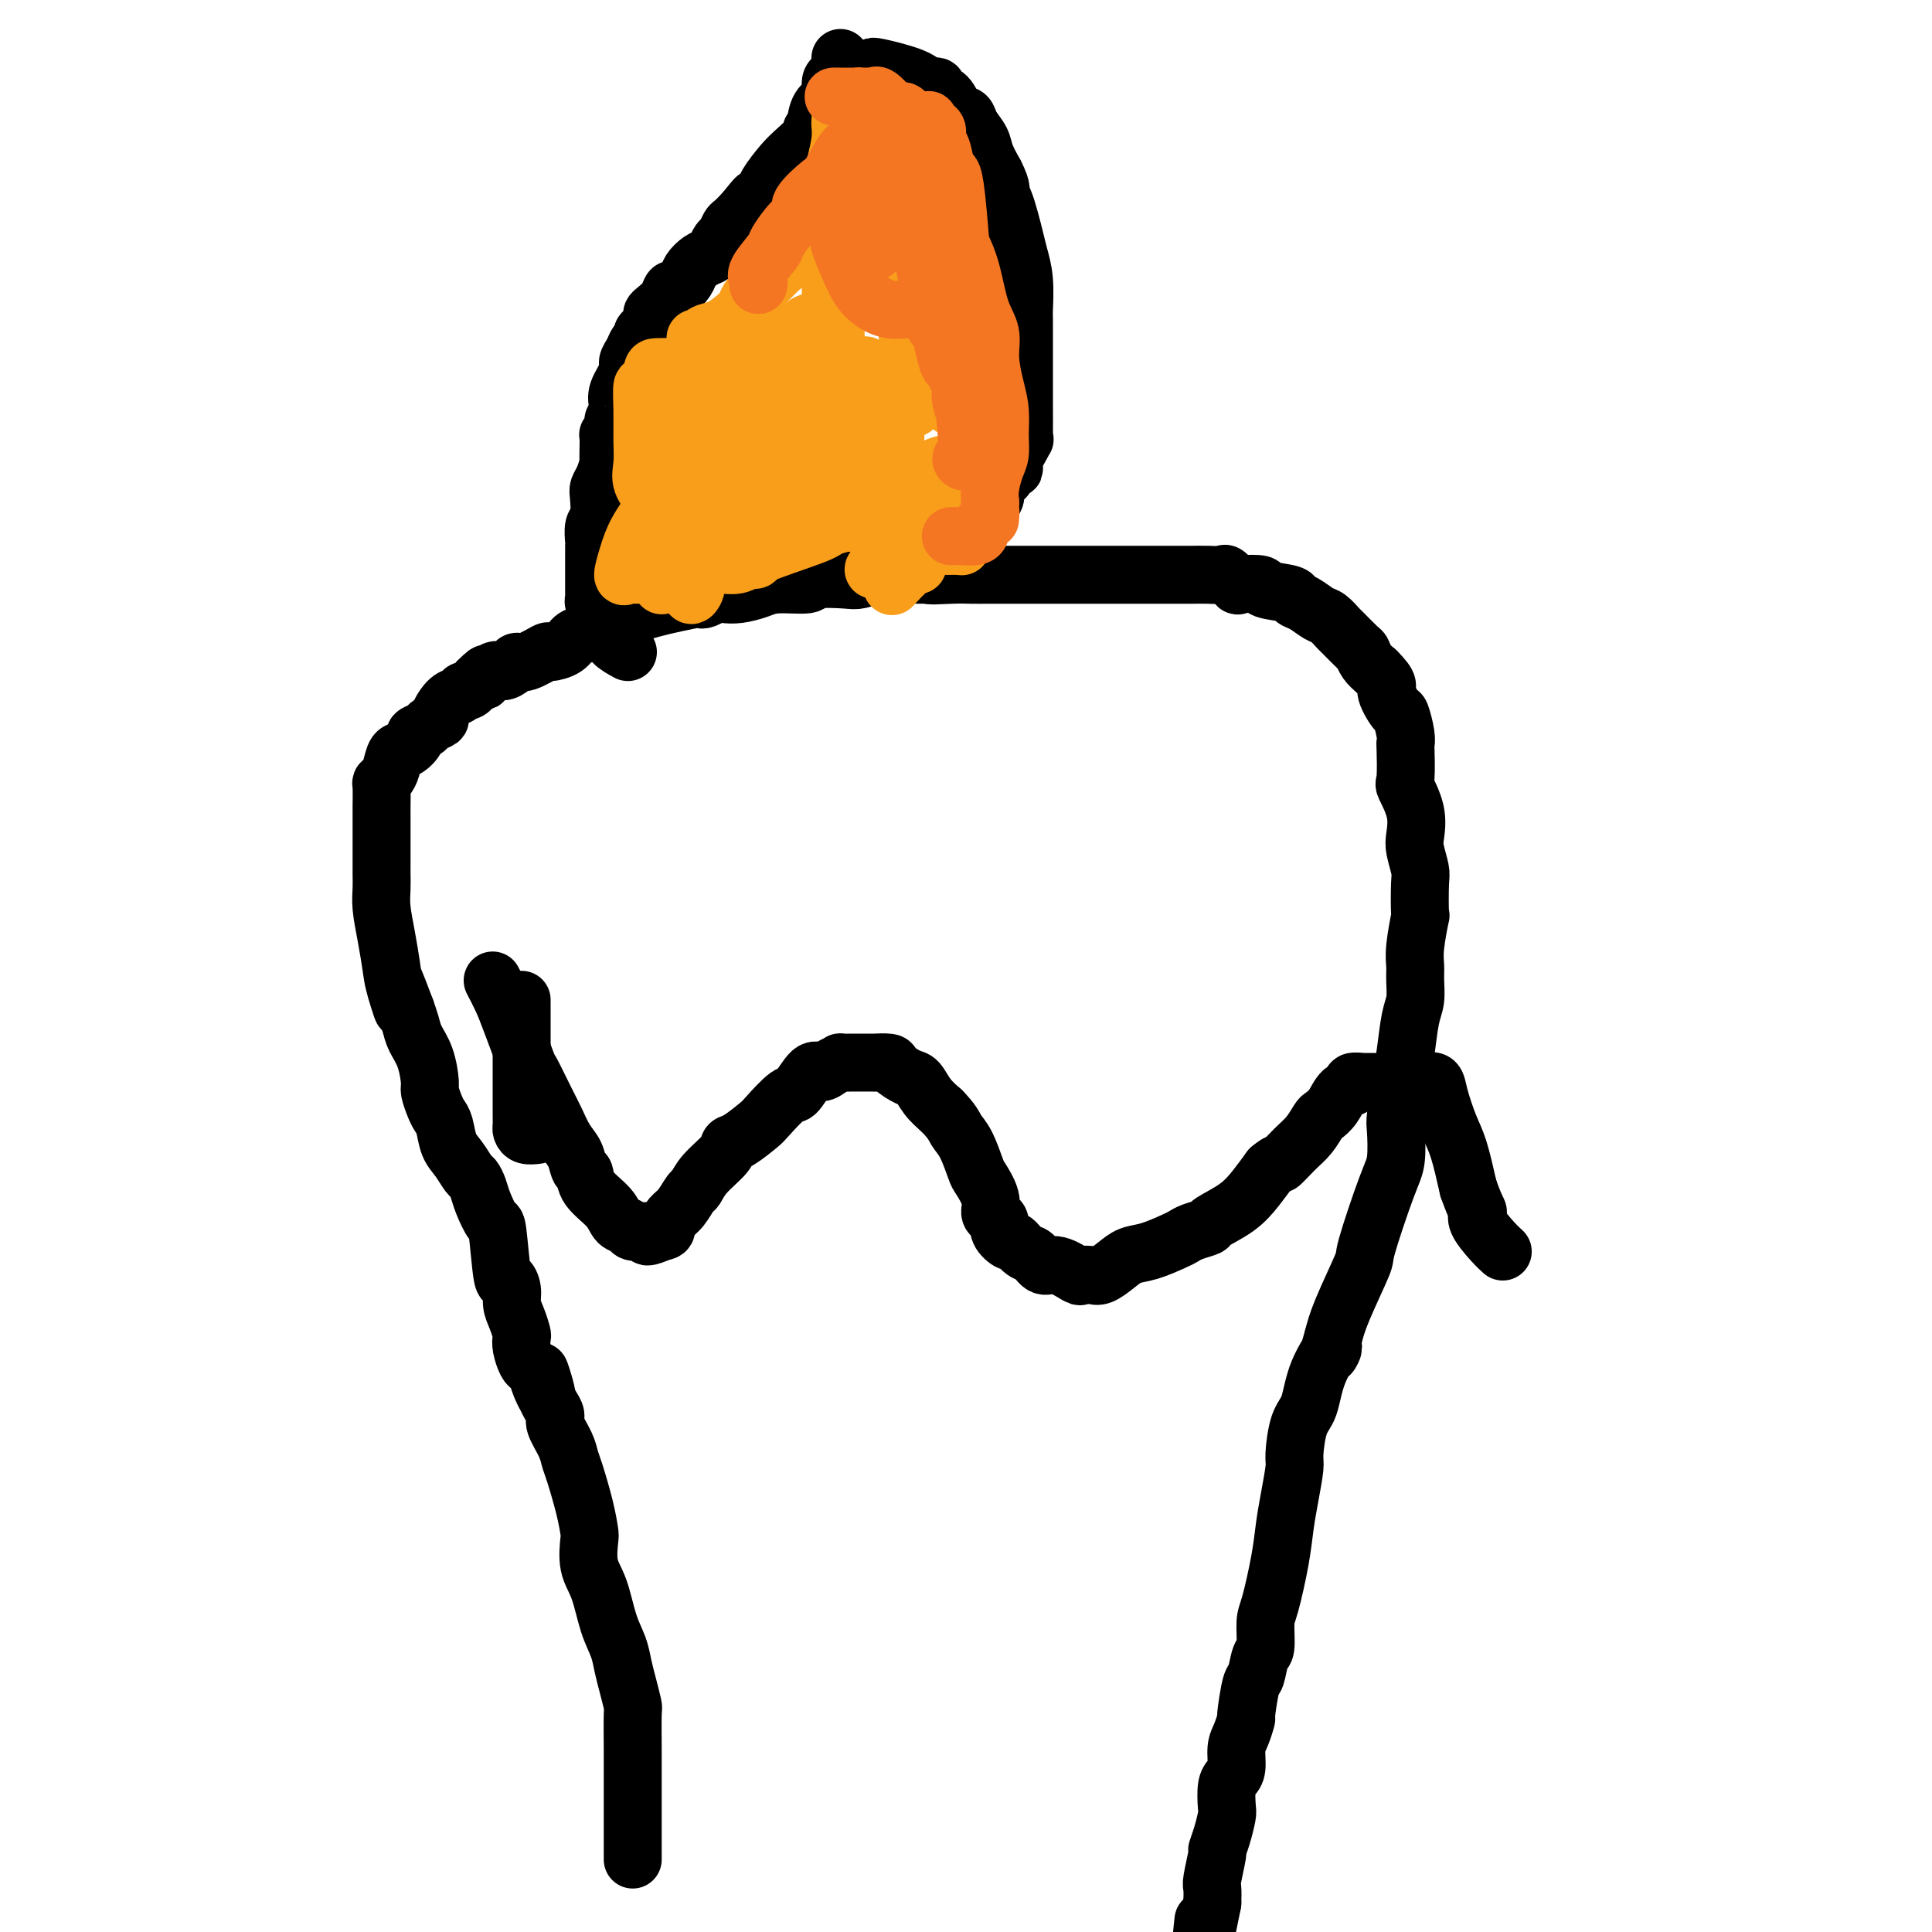 <svg viewBox='0 0 400 400' version='1.1' xmlns='http://www.w3.org/2000/svg' xmlns:xlink='http://www.w3.org/1999/xlink'><g fill='none' stroke='#000000' stroke-width='12' stroke-linecap='round' stroke-linejoin='round'><path d='M131,385c0.000,-0.485 0.000,-0.970 0,-1c-0.000,-0.030 -0.000,0.396 0,0c0.000,-0.396 0.000,-1.615 0,-3c-0.000,-1.385 -0.000,-2.936 0,-4c0.000,-1.064 0.000,-1.641 0,-2c-0.000,-0.359 -0.000,-0.500 0,-1c0.000,-0.500 0.000,-1.358 0,-2c-0.000,-0.642 -0.000,-1.069 0,-2c0.000,-0.931 0.001,-2.365 0,-3c-0.001,-0.635 -0.003,-0.469 0,-1c0.003,-0.531 0.012,-1.758 0,-4c-0.012,-2.242 -0.044,-5.498 0,-7c0.044,-1.502 0.163,-1.249 0,-2c-0.163,-0.751 -0.610,-2.507 -1,-4c-0.390,-1.493 -0.725,-2.722 -1,-4c-0.275,-1.278 -0.491,-2.605 -1,-4c-0.509,-1.395 -1.313,-2.858 -2,-5c-0.687,-2.142 -1.258,-4.965 -2,-7c-0.742,-2.035 -1.656,-3.283 -2,-5c-0.344,-1.717 -0.120,-3.901 0,-5c0.120,-1.099 0.136,-1.111 0,-2c-0.136,-0.889 -0.422,-2.654 -1,-5c-0.578,-2.346 -1.446,-5.272 -2,-7c-0.554,-1.728 -0.792,-2.259 -1,-3c-0.208,-0.741 -0.384,-1.693 -1,-3c-0.616,-1.307 -1.670,-2.969 -2,-4c-0.330,-1.031 0.065,-1.431 0,-2c-0.065,-0.569 -0.590,-1.305 -1,-2c-0.410,-0.695 -0.705,-1.347 -1,-2'/><path d='M113,289c-2.582,-9.493 -0.537,-3.224 0,-1c0.537,2.224 -0.434,0.405 -1,-1c-0.566,-1.405 -0.726,-2.394 -1,-3c-0.274,-0.606 -0.661,-0.829 -1,-1c-0.339,-0.171 -0.629,-0.289 -1,-1c-0.371,-0.711 -0.821,-2.014 -1,-3c-0.179,-0.986 -0.086,-1.657 0,-2c0.086,-0.343 0.164,-0.360 0,-1c-0.164,-0.640 -0.569,-1.904 -1,-3c-0.431,-1.096 -0.889,-2.025 -1,-3c-0.111,-0.975 0.126,-1.995 0,-3c-0.126,-1.005 -0.615,-1.995 -1,-2c-0.385,-0.005 -0.666,0.974 -1,-1c-0.334,-1.974 -0.719,-6.900 -1,-9c-0.281,-2.100 -0.456,-1.373 -1,-2c-0.544,-0.627 -1.458,-2.608 -2,-4c-0.542,-1.392 -0.712,-2.195 -1,-3c-0.288,-0.805 -0.693,-1.613 -1,-2c-0.307,-0.387 -0.516,-0.355 -1,-1c-0.484,-0.645 -1.243,-1.967 -2,-3c-0.757,-1.033 -1.513,-1.776 -2,-3c-0.487,-1.224 -0.704,-2.930 -1,-4c-0.296,-1.070 -0.670,-1.503 -1,-2c-0.330,-0.497 -0.617,-1.056 -1,-2c-0.383,-0.944 -0.862,-2.272 -1,-3c-0.138,-0.728 0.065,-0.855 0,-2c-0.065,-1.145 -0.399,-3.307 -1,-5c-0.601,-1.693 -1.470,-2.917 -2,-4c-0.530,-1.083 -0.723,-2.024 -1,-3c-0.277,-0.976 -0.639,-1.988 -1,-3'/><path d='M84,209c-4.665,-12.482 -1.828,-3.686 -1,-1c0.828,2.686 -0.352,-0.739 -1,-3c-0.648,-2.261 -0.762,-3.358 -1,-5c-0.238,-1.642 -0.600,-3.830 -1,-6c-0.400,-2.170 -0.839,-4.321 -1,-6c-0.161,-1.679 -0.043,-2.886 0,-4c0.043,-1.114 0.012,-2.134 0,-3c-0.012,-0.866 -0.003,-1.577 0,-2c0.003,-0.423 0.001,-0.558 0,-1c-0.001,-0.442 0.000,-1.190 0,-2c-0.000,-0.810 -0.001,-1.680 0,-3c0.001,-1.320 0.003,-3.088 0,-4c-0.003,-0.912 -0.012,-0.967 0,-2c0.012,-1.033 0.044,-3.044 0,-4c-0.044,-0.956 -0.164,-0.857 0,-1c0.164,-0.143 0.612,-0.528 1,-1c0.388,-0.472 0.715,-1.029 1,-2c0.285,-0.971 0.528,-2.354 1,-3c0.472,-0.646 1.172,-0.554 2,-1c0.828,-0.446 1.785,-1.429 2,-2c0.215,-0.571 -0.312,-0.728 0,-1c0.312,-0.272 1.462,-0.658 2,-1c0.538,-0.342 0.462,-0.641 1,-1c0.538,-0.359 1.688,-0.780 2,-1c0.312,-0.220 -0.216,-0.240 0,-1c0.216,-0.760 1.174,-2.262 2,-3c0.826,-0.738 1.520,-0.713 2,-1c0.480,-0.287 0.744,-0.885 1,-1c0.256,-0.115 0.502,0.253 1,0c0.498,-0.253 1.249,-1.126 2,-2'/><path d='M99,141c3.224,-3.279 1.283,-0.477 1,0c-0.283,0.477 1.090,-1.373 2,-2c0.910,-0.627 1.355,-0.032 2,0c0.645,0.032 1.491,-0.499 2,-1c0.509,-0.501 0.682,-0.973 1,-1c0.318,-0.027 0.780,0.392 2,0c1.220,-0.392 3.196,-1.596 4,-2c0.804,-0.404 0.435,-0.010 1,0c0.565,0.010 2.064,-0.364 3,-1c0.936,-0.636 1.308,-1.535 2,-2c0.692,-0.465 1.703,-0.496 3,-1c1.297,-0.504 2.879,-1.480 4,-2c1.121,-0.520 1.781,-0.583 3,-1c1.219,-0.417 2.998,-1.187 6,-2c3.002,-0.813 7.226,-1.668 9,-2c1.774,-0.332 1.096,-0.141 1,0c-0.096,0.141 0.390,0.231 1,0c0.610,-0.231 1.346,-0.784 2,-1c0.654,-0.216 1.227,-0.095 2,0c0.773,0.095 1.746,0.165 3,0c1.254,-0.165 2.787,-0.566 4,-1c1.213,-0.434 2.105,-0.900 4,-1c1.895,-0.100 4.794,0.166 6,0c1.206,-0.166 0.721,-0.762 2,-1c1.279,-0.238 4.323,-0.116 6,0c1.677,0.116 1.988,0.227 3,0c1.012,-0.227 2.725,-0.793 4,-1c1.275,-0.207 2.113,-0.056 3,0c0.887,0.056 1.825,0.016 3,0c1.175,-0.016 2.588,-0.008 4,0'/><path d='M192,119c8.855,-1.083 2.494,-0.290 1,0c-1.494,0.290 1.880,0.078 4,0c2.120,-0.078 2.985,-0.021 4,0c1.015,0.021 2.179,0.006 4,0c1.821,-0.006 4.298,-0.001 6,0c1.702,0.001 2.629,0.000 4,0c1.371,-0.000 3.186,-0.000 5,0c1.814,0.000 3.626,0.000 5,0c1.374,-0.000 2.310,-0.000 4,0c1.690,0.000 4.134,0.001 7,0c2.866,-0.001 6.153,-0.002 8,0c1.847,0.002 2.254,0.008 3,0c0.746,-0.008 1.832,-0.030 3,0c1.168,0.030 2.419,0.112 3,0c0.581,-0.112 0.490,-0.419 1,0c0.510,0.419 1.619,1.565 2,2c0.381,0.435 0.034,0.158 1,0c0.966,-0.158 3.244,-0.198 4,0c0.756,0.198 -0.012,0.635 1,1c1.012,0.365 3.804,0.660 5,1c1.196,0.340 0.797,0.725 1,1c0.203,0.275 1.008,0.439 2,1c0.992,0.561 2.171,1.520 3,2c0.829,0.480 1.307,0.481 2,1c0.693,0.519 1.599,1.557 2,2c0.401,0.443 0.295,0.293 1,1c0.705,0.707 2.220,2.272 3,3c0.780,0.728 0.825,0.619 1,1c0.175,0.381 0.478,1.252 1,2c0.522,0.748 1.261,1.374 2,2'/><path d='M285,139c3.128,3.140 1.948,2.989 2,4c0.052,1.011 1.334,3.183 2,4c0.666,0.817 0.715,0.279 1,1c0.285,0.721 0.806,2.701 1,4c0.194,1.299 0.059,1.918 0,2c-0.059,0.082 -0.044,-0.371 0,1c0.044,1.371 0.116,4.567 0,6c-0.116,1.433 -0.420,1.101 0,2c0.420,0.899 1.563,3.027 2,5c0.437,1.973 0.170,3.792 0,5c-0.170,1.208 -0.241,1.807 0,3c0.241,1.193 0.793,2.980 1,4c0.207,1.020 0.070,1.274 0,3c-0.070,1.726 -0.071,4.926 0,6c0.071,1.074 0.216,0.024 0,1c-0.216,0.976 -0.793,3.980 -1,6c-0.207,2.020 -0.044,3.057 0,4c0.044,0.943 -0.029,1.792 0,3c0.029,1.208 0.162,2.776 0,4c-0.162,1.224 -0.618,2.106 -1,4c-0.382,1.894 -0.690,4.800 -1,7c-0.310,2.200 -0.623,3.693 -1,6c-0.377,2.307 -0.820,5.428 -1,7c-0.180,1.572 -0.097,1.594 0,3c0.097,1.406 0.209,4.195 0,6c-0.209,1.805 -0.738,2.624 -2,6c-1.262,3.376 -3.256,9.307 -4,12c-0.744,2.693 -0.239,2.148 -1,4c-0.761,1.852 -2.789,6.101 -4,9c-1.211,2.899 -1.606,4.450 -2,6'/><path d='M276,277c-1.854,5.976 0.011,2.417 0,2c-0.011,-0.417 -1.897,2.308 -3,5c-1.103,2.692 -1.423,5.352 -2,7c-0.577,1.648 -1.412,2.284 -2,4c-0.588,1.716 -0.930,4.513 -1,6c-0.070,1.487 0.132,1.666 0,3c-0.132,1.334 -0.600,3.824 -1,6c-0.400,2.176 -0.733,4.037 -1,6c-0.267,1.963 -0.467,4.028 -1,7c-0.533,2.972 -1.400,6.849 -2,9c-0.600,2.151 -0.934,2.574 -1,4c-0.066,1.426 0.136,3.854 0,5c-0.136,1.146 -0.610,1.008 -1,2c-0.390,0.992 -0.696,3.112 -1,4c-0.304,0.888 -0.607,0.543 -1,2c-0.393,1.457 -0.875,4.715 -1,6c-0.125,1.285 0.107,0.596 0,1c-0.107,0.404 -0.554,1.902 -1,3c-0.446,1.098 -0.890,1.797 -1,3c-0.110,1.203 0.115,2.911 0,4c-0.115,1.089 -0.569,1.558 -1,2c-0.431,0.442 -0.837,0.858 -1,2c-0.163,1.142 -0.081,3.009 0,4c0.081,0.991 0.162,1.106 0,2c-0.162,0.894 -0.565,2.567 -1,4c-0.435,1.433 -0.901,2.627 -1,3c-0.099,0.373 0.169,-0.075 0,1c-0.169,1.075 -0.776,3.674 -1,5c-0.224,1.326 -0.064,1.379 0,2c0.064,0.621 0.032,1.811 0,3'/><path d='M251,394c-3.238,16.455 -2.332,8.091 -2,5c0.332,-3.091 0.089,-0.909 0,1c-0.089,1.909 -0.024,3.545 0,4c0.024,0.455 0.006,-0.270 0,0c-0.006,0.270 -0.002,1.534 0,2c0.002,0.466 0.000,0.133 0,0c-0.000,-0.133 -0.000,-0.067 0,0'/><path d='M102,203c0.707,1.362 1.415,2.724 2,4c0.585,1.276 1.049,2.465 2,5c0.951,2.535 2.390,6.415 3,8c0.610,1.585 0.391,0.874 1,2c0.609,1.126 2.047,4.088 3,6c0.953,1.912 1.422,2.773 2,4c0.578,1.227 1.265,2.820 2,4c0.735,1.180 1.517,1.946 2,3c0.483,1.054 0.667,2.394 1,3c0.333,0.606 0.814,0.477 1,1c0.186,0.523 0.076,1.699 1,3c0.924,1.301 2.882,2.727 4,4c1.118,1.273 1.394,2.394 2,3c0.606,0.606 1.540,0.697 2,1c0.460,0.303 0.447,0.818 1,1c0.553,0.182 1.673,0.032 2,0c0.327,-0.032 -0.139,0.053 0,0c0.139,-0.053 0.884,-0.245 1,0c0.116,0.245 -0.395,0.927 0,1c0.395,0.073 1.698,-0.464 3,-1'/><path d='M137,255c1.119,-0.125 0.915,-0.438 1,-1c0.085,-0.562 0.457,-1.374 1,-2c0.543,-0.626 1.256,-1.067 2,-2c0.744,-0.933 1.519,-2.359 2,-3c0.481,-0.641 0.669,-0.499 1,-1c0.331,-0.501 0.807,-1.647 2,-3c1.193,-1.353 3.104,-2.912 4,-4c0.896,-1.088 0.776,-1.704 1,-2c0.224,-0.296 0.793,-0.271 2,-1c1.207,-0.729 3.051,-2.211 4,-3c0.949,-0.789 1.003,-0.887 2,-2c0.997,-1.113 2.938,-3.243 4,-4c1.062,-0.757 1.245,-0.140 2,-1c0.755,-0.860 2.081,-3.197 3,-4c0.919,-0.803 1.431,-0.072 2,0c0.569,0.072 1.196,-0.517 2,-1c0.804,-0.483 1.787,-0.862 2,-1c0.213,-0.138 -0.342,-0.037 0,0c0.342,0.037 1.581,0.009 2,0c0.419,-0.009 0.019,-0.001 1,0c0.981,0.001 3.344,-0.007 4,0c0.656,0.007 -0.396,0.028 0,0c0.396,-0.028 2.241,-0.104 3,0c0.759,0.104 0.433,0.387 1,1c0.567,0.613 2.028,1.556 3,2c0.972,0.444 1.454,0.389 2,1c0.546,0.611 1.156,1.889 2,3c0.844,1.111 1.922,2.056 3,3'/><path d='M195,230c2.290,2.347 2.516,3.216 3,4c0.484,0.784 1.225,1.485 2,3c0.775,1.515 1.583,3.845 2,5c0.417,1.155 0.442,1.135 1,2c0.558,0.865 1.650,2.615 2,4c0.350,1.385 -0.043,2.403 0,3c0.043,0.597 0.521,0.771 1,1c0.479,0.229 0.957,0.513 1,1c0.043,0.487 -0.350,1.176 0,2c0.350,0.824 1.444,1.784 2,2c0.556,0.216 0.573,-0.312 1,0c0.427,0.312 1.264,1.464 2,2c0.736,0.536 1.373,0.455 2,1c0.627,0.545 1.246,1.715 2,2c0.754,0.285 1.643,-0.314 3,0c1.357,0.314 3.182,1.543 4,2c0.818,0.457 0.630,0.144 1,0c0.370,-0.144 1.297,-0.117 2,0c0.703,0.117 1.183,0.326 2,0c0.817,-0.326 1.973,-1.187 3,-2c1.027,-0.813 1.926,-1.580 3,-2c1.074,-0.420 2.324,-0.494 4,-1c1.676,-0.506 3.780,-1.444 5,-2c1.220,-0.556 1.558,-0.732 2,-1c0.442,-0.268 0.989,-0.630 2,-1c1.011,-0.370 2.486,-0.748 3,-1c0.514,-0.252 0.066,-0.377 1,-1c0.934,-0.623 3.252,-1.745 5,-3c1.748,-1.255 2.928,-2.644 4,-4c1.072,-1.356 2.036,-2.678 3,-4'/><path d='M263,242c2.323,-1.937 1.630,-0.781 2,-1c0.370,-0.219 1.804,-1.815 3,-3c1.196,-1.185 2.154,-1.960 3,-3c0.846,-1.040 1.580,-2.344 2,-3c0.420,-0.656 0.527,-0.663 1,-1c0.473,-0.337 1.311,-1.004 2,-2c0.689,-0.996 1.228,-2.319 2,-3c0.772,-0.681 1.779,-0.718 2,-1c0.221,-0.282 -0.342,-0.808 0,-1c0.342,-0.192 1.588,-0.052 2,0c0.412,0.052 -0.010,0.014 0,0c0.010,-0.014 0.451,-0.004 1,0c0.549,0.004 1.204,0.001 2,0c0.796,-0.001 1.732,0.000 2,0c0.268,-0.000 -0.131,-0.002 1,0c1.131,0.002 3.794,0.007 5,0c1.206,-0.007 0.956,-0.025 1,0c0.044,0.025 0.382,0.093 1,0c0.618,-0.093 1.516,-0.345 2,0c0.484,0.345 0.552,1.288 1,3c0.448,1.712 1.274,4.192 2,6c0.726,1.808 1.350,2.945 2,5c0.650,2.055 1.325,5.027 2,8'/><path d='M304,246c1.576,4.471 2.016,4.648 2,5c-0.016,0.352 -0.489,0.878 0,2c0.489,1.122 1.939,2.841 3,4c1.061,1.159 1.732,1.760 2,2c0.268,0.240 0.134,0.120 0,0'/><path d='M108,207c-0.000,-0.120 -0.001,-0.240 0,2c0.001,2.240 0.002,6.838 0,11c-0.002,4.162 -0.007,7.886 0,10c0.007,2.114 0.027,2.619 0,3c-0.027,0.381 -0.100,0.638 0,1c0.100,0.362 0.373,0.828 1,1c0.627,0.172 1.608,0.049 2,0c0.392,-0.049 0.196,-0.025 0,0'/><path d='M130,135c-1.177,-0.643 -2.354,-1.286 -3,-2c-0.646,-0.714 -0.761,-1.500 -1,-2c-0.239,-0.500 -0.604,-0.715 -1,-1c-0.396,-0.285 -0.824,-0.640 -1,-1c-0.176,-0.360 -0.100,-0.725 0,-1c0.100,-0.275 0.223,-0.460 0,-1c-0.223,-0.540 -0.792,-1.435 -1,-2c-0.208,-0.565 -0.056,-0.800 0,-1c0.056,-0.200 0.015,-0.363 0,-1c-0.015,-0.637 -0.004,-1.746 0,-2c0.004,-0.254 0.001,0.347 0,0c-0.001,-0.347 -0.000,-1.641 0,-2c0.000,-0.359 0.000,0.218 0,0c-0.000,-0.218 -0.001,-1.232 0,-2c0.001,-0.768 0.004,-1.292 0,-2c-0.004,-0.708 -0.015,-1.601 0,-2c0.015,-0.399 0.056,-0.306 0,-1c-0.056,-0.694 -0.208,-2.177 0,-3c0.208,-0.823 0.777,-0.986 1,-2c0.223,-1.014 0.101,-2.880 0,-4c-0.101,-1.120 -0.181,-1.494 0,-2c0.181,-0.506 0.623,-1.145 1,-2c0.377,-0.855 0.688,-1.928 1,-3'/><path d='M126,96c0.459,-4.329 0.108,-1.153 0,-1c-0.108,0.153 0.027,-2.718 0,-4c-0.027,-1.282 -0.217,-0.976 0,-1c0.217,-0.024 0.841,-0.378 1,-1c0.159,-0.622 -0.146,-1.511 0,-2c0.146,-0.489 0.742,-0.578 1,-1c0.258,-0.422 0.177,-1.176 0,-2c-0.177,-0.824 -0.451,-1.716 0,-3c0.451,-1.284 1.627,-2.960 2,-4c0.373,-1.040 -0.059,-1.445 0,-2c0.059,-0.555 0.607,-1.261 1,-2c0.393,-0.739 0.631,-1.511 1,-2c0.369,-0.489 0.869,-0.694 1,-1c0.131,-0.306 -0.106,-0.711 0,-1c0.106,-0.289 0.557,-0.461 1,-1c0.443,-0.539 0.878,-1.445 1,-2c0.122,-0.555 -0.071,-0.760 0,-1c0.071,-0.240 0.404,-0.515 1,-1c0.596,-0.485 1.454,-1.179 2,-2c0.546,-0.821 0.779,-1.768 1,-2c0.221,-0.232 0.430,0.250 1,0c0.570,-0.250 1.501,-1.232 2,-2c0.499,-0.768 0.568,-1.323 1,-2c0.432,-0.677 1.229,-1.476 2,-2c0.771,-0.524 1.516,-0.774 2,-1c0.484,-0.226 0.706,-0.427 1,-1c0.294,-0.573 0.659,-1.518 1,-2c0.341,-0.482 0.658,-0.500 1,-1c0.342,-0.500 0.707,-1.481 1,-2c0.293,-0.519 0.512,-0.577 1,-1c0.488,-0.423 1.244,-1.212 2,-2'/><path d='M154,44c3.895,-4.836 2.134,-2.425 2,-2c-0.134,0.425 1.359,-1.137 2,-2c0.641,-0.863 0.430,-1.029 1,-2c0.570,-0.971 1.922,-2.747 3,-4c1.078,-1.253 1.882,-1.983 3,-3c1.118,-1.017 2.550,-2.321 3,-3c0.450,-0.679 -0.082,-0.733 0,-1c0.082,-0.267 0.777,-0.747 1,-1c0.223,-0.253 -0.027,-0.278 0,-1c0.027,-0.722 0.332,-2.139 1,-3c0.668,-0.861 1.699,-1.166 2,-2c0.301,-0.834 -0.130,-2.198 0,-3c0.130,-0.802 0.819,-1.042 1,-1c0.181,0.042 -0.148,0.365 0,0c0.148,-0.365 0.772,-1.417 1,-2c0.228,-0.583 0.062,-0.695 0,-1c-0.062,-0.305 -0.018,-0.801 0,-1c0.018,-0.199 0.009,-0.099 0,0'/><path d='M181,14c-0.285,-0.166 -0.570,-0.333 1,0c1.570,0.333 4.993,1.164 7,2c2.007,0.836 2.596,1.675 3,2c0.404,0.325 0.622,0.136 1,0c0.378,-0.136 0.917,-0.220 1,0c0.083,0.220 -0.291,0.744 0,1c0.291,0.256 1.248,0.246 2,1c0.752,0.754 1.300,2.273 2,3c0.700,0.727 1.552,0.662 2,1c0.448,0.338 0.491,1.080 1,2c0.509,0.920 1.483,2.017 2,3c0.517,0.983 0.576,1.852 1,3c0.424,1.148 1.212,2.574 2,4'/><path d='M206,36c1.742,3.360 1.098,3.761 1,4c-0.098,0.239 0.352,0.316 1,2c0.648,1.684 1.494,4.974 2,7c0.506,2.026 0.671,2.788 1,4c0.329,1.212 0.820,2.875 1,5c0.180,2.125 0.048,4.712 0,6c-0.048,1.288 -0.013,1.278 0,2c0.013,0.722 0.003,2.177 0,4c-0.003,1.823 -0.001,4.013 0,5c0.001,0.987 -0.000,0.772 0,2c0.000,1.228 0.001,3.898 0,5c-0.001,1.102 -0.006,0.636 0,2c0.006,1.364 0.021,4.558 0,6c-0.021,1.442 -0.080,1.131 0,1c0.080,-0.131 0.299,-0.083 0,0c-0.299,0.083 -1.116,0.202 -1,0c0.116,-0.202 1.167,-0.725 1,0c-0.167,0.725 -1.550,2.699 -2,4c-0.450,1.301 0.034,1.929 0,2c-0.034,0.071 -0.586,-0.414 -1,0c-0.414,0.414 -0.688,1.727 -1,2c-0.312,0.273 -0.660,-0.493 -1,0c-0.340,0.493 -0.670,2.247 -1,4'/><path d='M206,103c-1.111,2.432 -0.889,2.014 -1,2c-0.111,-0.014 -0.555,0.378 -1,1c-0.445,0.622 -0.890,1.473 -1,2c-0.110,0.527 0.114,0.730 0,1c-0.114,0.270 -0.566,0.608 -1,1c-0.434,0.392 -0.848,0.837 -1,1c-0.152,0.163 -0.041,0.044 0,0c0.041,-0.044 0.012,-0.013 0,0c-0.012,0.013 -0.006,0.006 0,0'/></g>
<g fill='none' stroke='#F99E1B' stroke-width='12' stroke-linecap='round' stroke-linejoin='round'><path d='M137,121c-0.001,0.166 -0.002,0.332 0,0c0.002,-0.332 0.008,-1.161 0,-2c-0.008,-0.839 -0.030,-1.687 0,-3c0.030,-1.313 0.113,-3.090 0,-4c-0.113,-0.910 -0.422,-0.954 0,-2c0.422,-1.046 1.577,-3.095 2,-4c0.423,-0.905 0.116,-0.667 0,-2c-0.116,-1.333 -0.039,-4.235 0,-6c0.039,-1.765 0.040,-2.391 0,-3c-0.040,-0.609 -0.122,-1.202 0,-2c0.122,-0.798 0.448,-1.800 1,-3c0.552,-1.200 1.328,-2.596 2,-4c0.672,-1.404 1.238,-2.814 2,-4c0.762,-1.186 1.721,-2.146 2,-3c0.279,-0.854 -0.121,-1.600 0,-2c0.121,-0.400 0.763,-0.454 1,0c0.237,0.454 0.068,1.415 0,3c-0.068,1.585 -0.034,3.792 0,6'/><path d='M147,86c0.159,1.429 0.056,1.503 0,2c-0.056,0.497 -0.067,1.418 0,2c0.067,0.582 0.211,0.824 0,1c-0.211,0.176 -0.778,0.285 -1,1c-0.222,0.715 -0.099,2.036 0,3c0.099,0.964 0.173,1.569 0,2c-0.173,0.431 -0.592,0.686 -1,2c-0.408,1.314 -0.804,3.688 -1,5c-0.196,1.312 -0.190,1.563 0,2c0.190,0.437 0.565,1.061 0,1c-0.565,-0.061 -2.071,-0.809 -3,-1c-0.929,-0.191 -1.282,0.173 -2,0c-0.718,-0.173 -1.800,-0.883 -3,-2c-1.200,-1.117 -2.519,-2.641 -3,-4c-0.481,-1.359 -0.126,-2.554 0,-4c0.126,-1.446 0.023,-3.144 0,-5c-0.023,-1.856 0.033,-3.870 0,-6c-0.033,-2.130 -0.155,-4.375 0,-5c0.155,-0.625 0.588,0.368 1,0c0.412,-0.368 0.803,-2.099 1,-3c0.197,-0.901 0.199,-0.972 1,-1c0.801,-0.028 2.400,-0.014 4,0'/><path d='M140,76c1.273,-0.613 0.954,-0.145 1,0c0.046,0.145 0.457,-0.031 1,0c0.543,0.031 1.217,0.270 1,0c-0.217,-0.270 -1.325,-1.050 -1,0c0.325,1.050 2.083,3.931 3,7c0.917,3.069 0.992,6.326 1,8c0.008,1.674 -0.051,1.766 0,4c0.051,2.234 0.214,6.611 0,9c-0.214,2.389 -0.803,2.789 -1,3c-0.197,0.211 -0.000,0.231 0,1c0.000,0.769 -0.196,2.286 0,1c0.196,-1.286 0.786,-5.376 1,-7c0.214,-1.624 0.052,-0.783 0,-2c-0.052,-1.217 0.004,-4.491 0,-7c-0.004,-2.509 -0.069,-4.252 0,-5c0.069,-0.748 0.273,-0.501 0,-2c-0.273,-1.499 -1.024,-4.744 -1,-6c0.024,-1.256 0.821,-0.522 1,-1c0.179,-0.478 -0.261,-2.169 0,-4c0.261,-1.831 1.224,-3.801 2,-5c0.776,-1.199 1.365,-1.628 2,-2c0.635,-0.372 1.318,-0.686 2,-1'/><path d='M152,67c1.499,-2.264 1.746,-1.423 2,-1c0.254,0.423 0.513,0.429 1,0c0.487,-0.429 1.200,-1.294 2,0c0.800,1.294 1.688,4.748 2,6c0.312,1.252 0.049,0.304 0,1c-0.049,0.696 0.116,3.036 0,5c-0.116,1.964 -0.515,3.551 -1,5c-0.485,1.449 -1.057,2.759 -2,5c-0.943,2.241 -2.256,5.411 -3,7c-0.744,1.589 -0.917,1.597 -1,2c-0.083,0.403 -0.074,1.202 0,2c0.074,0.798 0.213,1.594 0,2c-0.213,0.406 -0.778,0.422 -1,1c-0.222,0.578 -0.099,1.716 0,2c0.099,0.284 0.176,-0.288 0,0c-0.176,0.288 -0.605,1.436 -1,2c-0.395,0.564 -0.755,0.544 -1,1c-0.245,0.456 -0.376,1.388 -1,3c-0.624,1.612 -1.741,3.904 -2,5c-0.259,1.096 0.339,0.995 0,2c-0.339,1.005 -1.617,3.115 -2,4c-0.383,0.885 0.128,0.546 0,1c-0.128,0.454 -0.894,1.701 -1,1c-0.106,-0.701 0.447,-3.351 1,-6'/><path d='M144,117c0.531,-2.008 1.859,-5.028 3,-9c1.141,-3.972 2.094,-8.898 3,-12c0.906,-3.102 1.765,-4.382 2,-6c0.235,-1.618 -0.153,-3.576 0,-5c0.153,-1.424 0.847,-2.314 1,-3c0.153,-0.686 -0.235,-1.168 0,-2c0.235,-0.832 1.094,-2.016 2,-3c0.906,-0.984 1.860,-1.769 2,-2c0.140,-0.231 -0.534,0.093 1,-1c1.534,-1.093 5.276,-3.602 7,-5c1.724,-1.398 1.428,-1.687 2,-2c0.572,-0.313 2.010,-0.652 3,-1c0.990,-0.348 1.530,-0.705 2,-1c0.470,-0.295 0.869,-0.526 1,0c0.131,0.526 -0.005,1.810 0,5c0.005,3.190 0.152,8.286 0,11c-0.152,2.714 -0.603,3.045 -1,5c-0.397,1.955 -0.739,5.535 -2,9c-1.261,3.465 -3.442,6.816 -5,9c-1.558,2.184 -2.493,3.200 -3,4c-0.507,0.800 -0.585,1.385 -1,2c-0.415,0.615 -1.166,1.259 -2,2c-0.834,0.741 -1.749,1.580 -2,2c-0.251,0.420 0.163,0.421 0,1c-0.163,0.579 -0.904,1.737 -1,0c-0.096,-1.737 0.452,-6.368 1,-11'/><path d='M157,104c0.341,-2.148 1.195,-2.517 2,-4c0.805,-1.483 1.563,-4.080 3,-7c1.437,-2.920 3.554,-6.162 5,-8c1.446,-1.838 2.223,-2.272 3,-3c0.777,-0.728 1.556,-1.749 2,-2c0.444,-0.251 0.553,0.270 1,0c0.447,-0.270 1.230,-1.329 2,-2c0.770,-0.671 1.525,-0.955 2,-1c0.475,-0.045 0.668,0.147 1,0c0.332,-0.147 0.803,-0.635 1,-1c0.197,-0.365 0.121,-0.608 0,0c-0.121,0.608 -0.285,2.068 0,3c0.285,0.932 1.021,1.335 0,4c-1.021,2.665 -3.800,7.593 -5,10c-1.200,2.407 -0.823,2.292 -2,4c-1.177,1.708 -3.908,5.240 -5,7c-1.092,1.760 -0.545,1.747 -1,2c-0.455,0.253 -1.912,0.771 -3,1c-1.088,0.229 -1.807,0.171 -2,0c-0.193,-0.171 0.139,-0.453 0,0c-0.139,0.453 -0.750,1.641 -1,0c-0.250,-1.641 -0.139,-6.110 0,-8c0.139,-1.890 0.307,-1.201 1,-4c0.693,-2.799 1.912,-9.085 3,-13c1.088,-3.915 2.044,-5.457 3,-7'/><path d='M167,75c1.653,-5.348 2.284,-2.717 3,-2c0.716,0.717 1.516,-0.478 2,-1c0.484,-0.522 0.651,-0.371 1,0c0.349,0.371 0.880,0.961 1,1c0.120,0.039 -0.170,-0.472 0,0c0.170,0.472 0.801,1.929 1,4c0.199,2.071 -0.036,4.756 0,7c0.036,2.244 0.341,4.047 0,6c-0.341,1.953 -1.327,4.054 -2,5c-0.673,0.946 -1.031,0.735 -3,2c-1.969,1.265 -5.549,4.006 -7,5c-1.451,0.994 -0.775,0.240 -1,0c-0.225,-0.240 -1.353,0.032 -2,0c-0.647,-0.032 -0.814,-0.369 -1,0c-0.186,0.369 -0.392,1.445 0,0c0.392,-1.445 1.383,-5.409 2,-7c0.617,-1.591 0.859,-0.809 2,-2c1.141,-1.191 3.180,-4.356 6,-7c2.820,-2.644 6.420,-4.767 8,-6c1.580,-1.233 1.139,-1.576 2,-2c0.861,-0.424 3.025,-0.928 4,-1c0.975,-0.072 0.763,0.288 1,0c0.237,-0.288 0.925,-1.225 1,0c0.075,1.225 -0.462,4.613 -1,8'/><path d='M184,85c0.203,1.814 0.212,2.349 0,3c-0.212,0.651 -0.644,1.418 -1,3c-0.356,1.582 -0.635,3.979 -1,5c-0.365,1.021 -0.817,0.666 -1,1c-0.183,0.334 -0.099,1.355 0,2c0.099,0.645 0.211,0.912 0,1c-0.211,0.088 -0.747,-0.004 -1,0c-0.253,0.004 -0.223,0.104 1,0c1.223,-0.104 3.639,-0.412 6,-1c2.361,-0.588 4.666,-1.456 6,-2c1.334,-0.544 1.696,-0.764 3,-1c1.304,-0.236 3.551,-0.487 5,-1c1.449,-0.513 2.100,-1.287 3,-2c0.900,-0.713 2.050,-1.365 1,0c-1.050,1.365 -4.300,4.747 -6,6c-1.700,1.253 -1.848,0.378 -3,1c-1.152,0.622 -3.306,2.741 -5,4c-1.694,1.259 -2.929,1.658 -4,2c-1.071,0.342 -1.978,0.628 -3,1c-1.022,0.372 -2.160,0.831 -3,1c-0.840,0.169 -1.383,0.048 -2,0c-0.617,-0.048 -1.309,-0.024 -2,0'/><path d='M177,108c-2.209,0.575 -0.732,0.013 -1,0c-0.268,-0.013 -2.281,0.522 -4,1c-1.719,0.478 -3.143,0.898 -4,1c-0.857,0.102 -1.147,-0.112 -2,0c-0.853,0.112 -2.268,0.552 -4,1c-1.732,0.448 -3.779,0.905 -5,1c-1.221,0.095 -1.614,-0.171 -2,0c-0.386,0.171 -0.766,0.778 -2,1c-1.234,0.222 -3.324,0.060 -5,0c-1.676,-0.060 -2.939,-0.016 -4,0c-1.061,0.016 -1.920,0.004 -3,0c-1.080,-0.004 -2.380,-0.001 -3,0c-0.620,0.001 -0.558,0.002 -1,0c-0.442,-0.002 -1.387,-0.005 -2,0c-0.613,0.005 -0.894,0.018 -1,0c-0.106,-0.018 -0.035,-0.067 1,0c1.035,0.067 3.035,0.251 5,0c1.965,-0.251 3.894,-0.938 5,-1c1.106,-0.062 1.389,0.502 3,0c1.611,-0.502 4.549,-2.070 7,-3c2.451,-0.930 4.415,-1.223 8,-3c3.585,-1.777 8.789,-5.037 12,-7c3.211,-1.963 4.428,-2.629 5,-3c0.572,-0.371 0.500,-0.446 1,-1c0.500,-0.554 1.571,-1.587 2,-2c0.429,-0.413 0.214,-0.207 0,0'/><path d='M183,93c3.269,-1.906 1.443,-0.171 1,0c-0.443,0.171 0.499,-1.221 1,-2c0.501,-0.779 0.562,-0.946 0,0c-0.562,0.946 -1.748,3.006 -2,4c-0.252,0.994 0.429,0.922 0,2c-0.429,1.078 -1.967,3.307 -3,5c-1.033,1.693 -1.561,2.850 -3,4c-1.439,1.150 -3.788,2.292 -5,3c-1.212,0.708 -1.288,0.982 -4,2c-2.712,1.018 -8.059,2.780 -11,4c-2.941,1.220 -3.477,1.896 -5,2c-1.523,0.104 -4.032,-0.365 -7,0c-2.968,0.365 -6.393,1.565 -8,2c-1.607,0.435 -1.395,0.105 -2,0c-0.605,-0.105 -2.028,0.014 -3,0c-0.972,-0.014 -1.493,-0.161 -2,0c-0.507,0.161 -1.001,0.629 -1,0c0.001,-0.629 0.495,-2.354 1,-4c0.505,-1.646 1.021,-3.212 2,-5c0.979,-1.788 2.423,-3.796 4,-6c1.577,-2.204 3.289,-4.602 5,-7'/><path d='M141,97c3.353,-4.865 5.737,-6.026 7,-7c1.263,-0.974 1.406,-1.761 2,-2c0.594,-0.239 1.639,0.070 2,0c0.361,-0.070 0.040,-0.521 0,0c-0.040,0.521 0.203,2.013 0,4c-0.203,1.987 -0.851,4.470 -2,7c-1.149,2.530 -2.799,5.109 -4,7c-1.201,1.891 -1.955,3.095 -3,4c-1.045,0.905 -2.383,1.511 -3,2c-0.617,0.489 -0.512,0.863 -1,1c-0.488,0.137 -1.568,0.039 -2,0c-0.432,-0.039 -0.216,-0.020 0,0'/><path d='M199,113c0.000,0.000 0.100,0.100 0.1,0.1'/><path d='M199,113c-1.855,0.027 -3.709,0.054 -5,0c-1.291,-0.054 -2.018,-0.187 -3,0c-0.982,0.187 -2.218,0.696 -3,1c-0.782,0.304 -1.111,0.403 -2,1c-0.889,0.597 -2.338,1.691 -3,2c-0.662,0.309 -0.538,-0.166 -1,0c-0.462,0.166 -1.510,0.972 -1,1c0.510,0.028 2.577,-0.724 4,-1c1.423,-0.276 2.202,-0.077 3,0c0.798,0.077 1.614,0.032 2,0c0.386,-0.032 0.340,-0.050 0,0c-0.340,0.050 -0.976,0.167 -2,1c-1.024,0.833 -2.435,2.381 -3,3c-0.565,0.619 -0.282,0.310 0,0'/><path d='M144,70c0.380,0.096 0.760,0.192 1,0c0.240,-0.192 0.340,-0.671 1,-1c0.660,-0.329 1.879,-0.508 3,-1c1.121,-0.492 2.143,-1.295 3,-2c0.857,-0.705 1.548,-1.311 2,-2c0.452,-0.689 0.663,-1.462 1,-2c0.337,-0.538 0.799,-0.840 2,-2c1.201,-1.160 3.141,-3.177 4,-4c0.859,-0.823 0.637,-0.453 1,-1c0.363,-0.547 1.311,-2.010 2,-3c0.689,-0.990 1.121,-1.508 2,-3c0.879,-1.492 2.207,-3.958 3,-5c0.793,-1.042 1.053,-0.661 1,-1c-0.053,-0.339 -0.417,-1.397 0,-2c0.417,-0.603 1.614,-0.750 2,-1c0.386,-0.250 -0.041,-0.603 0,-1c0.041,-0.397 0.549,-0.838 1,-1c0.451,-0.162 0.843,-0.046 1,0c0.157,0.046 0.078,0.023 0,0'/><path d='M172,63c-0.006,-0.112 -0.012,-0.224 0,-3c0.012,-2.776 0.042,-8.215 0,-12c-0.042,-3.785 -0.155,-5.915 0,-8c0.155,-2.085 0.578,-4.125 1,-6c0.422,-1.875 0.843,-3.584 1,-5c0.157,-1.416 0.048,-2.537 0,-3c-0.048,-0.463 -0.036,-0.267 0,-1c0.036,-0.733 0.097,-2.393 1,-2c0.903,0.393 2.647,2.841 4,5c1.353,2.159 2.314,4.029 3,6c0.686,1.971 1.098,4.042 2,6c0.902,1.958 2.294,3.803 3,6c0.706,2.197 0.725,4.745 1,8c0.275,3.255 0.806,7.217 1,10c0.194,2.783 0.052,4.387 0,6c-0.052,1.613 -0.014,3.233 0,4c0.014,0.767 0.004,0.680 0,1c-0.004,0.320 -0.001,1.048 0,2c0.001,0.952 0.000,2.129 0,3c-0.000,0.871 -0.000,1.435 0,2'/><path d='M189,82c0.292,5.486 0.021,1.202 0,0c-0.021,-1.202 0.207,0.677 0,1c-0.207,0.323 -0.847,-0.910 -1,-3c-0.153,-2.090 0.183,-5.036 0,-9c-0.183,-3.964 -0.885,-8.947 -1,-13c-0.115,-4.053 0.356,-7.178 0,-11c-0.356,-3.822 -1.540,-8.342 -2,-11c-0.460,-2.658 -0.194,-3.453 0,-5c0.194,-1.547 0.318,-3.844 0,-5c-0.318,-1.156 -1.078,-1.170 -1,-1c0.078,0.170 0.994,0.525 1,0c0.006,-0.525 -0.899,-1.928 0,-1c0.899,0.928 3.600,4.188 5,7c1.400,2.812 1.499,5.176 2,6c0.501,0.824 1.404,0.106 2,3c0.596,2.894 0.885,9.398 1,13c0.115,3.602 0.058,4.301 0,5'/><path d='M195,58c0.377,5.242 0.819,9.346 1,12c0.181,2.654 0.101,3.858 0,5c-0.101,1.142 -0.223,2.222 0,3c0.223,0.778 0.792,1.253 1,2c0.208,0.747 0.056,1.767 0,2c-0.056,0.233 -0.015,-0.322 0,0c0.015,0.322 0.004,1.521 0,2c-0.004,0.479 -0.002,0.240 0,0'/></g>
<g fill='none' stroke='#F47623' stroke-width='12' stroke-linecap='round' stroke-linejoin='round'><path d='M190,34c0.683,2.794 1.367,5.587 2,9c0.633,3.413 1.216,7.445 2,10c0.784,2.555 1.769,3.634 2,5c0.231,1.366 -0.293,3.020 0,4c0.293,0.980 1.403,1.288 2,2c0.597,0.712 0.681,1.830 1,3c0.319,1.170 0.874,2.394 1,3c0.126,0.606 -0.176,0.595 0,1c0.176,0.405 0.832,1.228 1,2c0.168,0.772 -0.151,1.494 0,2c0.151,0.506 0.771,0.797 1,1c0.229,0.203 0.065,0.318 0,1c-0.065,0.682 -0.033,1.932 0,3c0.033,1.068 0.065,1.953 0,2c-0.065,0.047 -0.228,-0.745 0,0c0.228,0.745 0.845,3.026 1,4c0.155,0.974 -0.154,0.640 0,1c0.154,0.360 0.771,1.414 1,2c0.229,0.586 0.072,0.703 0,1c-0.072,0.297 -0.058,0.772 0,1c0.058,0.228 0.159,0.208 0,-1c-0.159,-1.208 -0.580,-3.604 -1,-6'/><path d='M203,84c-0.770,-3.251 -2.195,-8.879 -3,-14c-0.805,-5.121 -0.989,-9.737 -1,-12c-0.011,-2.263 0.152,-2.175 0,-5c-0.152,-2.825 -0.619,-8.563 -1,-12c-0.381,-3.437 -0.676,-4.574 -1,-5c-0.324,-0.426 -0.678,-0.141 -1,-1c-0.322,-0.859 -0.612,-2.861 -1,-4c-0.388,-1.139 -0.875,-1.415 -1,-2c-0.125,-0.585 0.113,-1.479 0,-2c-0.113,-0.521 -0.576,-0.670 -1,-1c-0.424,-0.330 -0.807,-0.841 -1,-1c-0.193,-0.159 -0.195,0.035 0,0c0.195,-0.035 0.588,-0.300 0,0c-0.588,0.300 -2.159,1.165 -3,2c-0.841,0.835 -0.954,1.639 -1,2c-0.046,0.361 -0.024,0.279 0,1c0.024,0.721 0.052,2.244 0,3c-0.052,0.756 -0.183,0.745 0,3c0.183,2.255 0.679,6.774 1,9c0.321,2.226 0.467,2.157 1,4c0.533,1.843 1.452,5.597 2,9c0.548,3.403 0.724,6.455 1,8c0.276,1.545 0.650,1.584 1,2c0.350,0.416 0.675,1.208 1,2'/><path d='M195,70c1.415,6.386 1.454,5.353 2,6c0.546,0.647 1.600,2.976 2,4c0.400,1.024 0.145,0.742 0,1c-0.145,0.258 -0.182,1.055 0,2c0.182,0.945 0.581,2.040 1,3c0.419,0.960 0.858,1.787 1,2c0.142,0.213 -0.013,-0.187 0,0c0.013,0.187 0.195,0.963 0,2c-0.195,1.037 -0.767,2.336 -1,3c-0.233,0.664 -0.128,0.693 0,1c0.128,0.307 0.280,0.891 0,1c-0.280,0.109 -0.992,-0.258 -1,0c-0.008,0.258 0.689,1.141 1,0c0.311,-1.141 0.238,-4.307 0,-7c-0.238,-2.693 -0.639,-4.912 -1,-7c-0.361,-2.088 -0.680,-4.044 -1,-6'/><path d='M198,75c-0.501,-4.461 -0.755,-6.613 -1,-9c-0.245,-2.387 -0.481,-5.011 -1,-8c-0.519,-2.989 -1.320,-6.345 -2,-9c-0.680,-2.655 -1.239,-4.610 -2,-7c-0.761,-2.390 -1.725,-5.213 -2,-7c-0.275,-1.787 0.138,-2.536 0,-3c-0.138,-0.464 -0.825,-0.642 -1,-1c-0.175,-0.358 0.164,-0.895 0,-1c-0.164,-0.105 -0.830,0.224 -1,0c-0.170,-0.224 0.157,-1.001 1,0c0.843,1.001 2.203,3.779 3,6c0.797,2.221 1.030,3.885 2,6c0.970,2.115 2.676,4.682 4,7c1.324,2.318 2.267,4.387 3,7c0.733,2.613 1.258,5.769 2,8c0.742,2.231 1.701,3.538 2,5c0.299,1.462 -0.063,3.081 0,5c0.063,1.919 0.550,4.140 1,6c0.450,1.860 0.863,3.358 1,5c0.137,1.642 -0.002,3.426 0,5c0.002,1.574 0.145,2.937 0,4c-0.145,1.063 -0.577,1.825 -1,3c-0.423,1.175 -0.835,2.764 -1,4c-0.165,1.236 -0.082,2.118 0,3'/><path d='M205,104c-0.012,5.820 -0.041,2.869 0,2c0.041,-0.869 0.153,0.345 0,1c-0.153,0.655 -0.572,0.750 -1,1c-0.428,0.250 -0.864,0.656 -1,1c-0.136,0.344 0.030,0.628 0,1c-0.030,0.372 -0.255,0.832 -1,1c-0.745,0.168 -2.008,0.045 -3,0c-0.992,-0.045 -1.712,-0.013 -2,0c-0.288,0.013 -0.144,0.006 0,0'/><path d='M181,26c-1.012,1.185 -2.024,2.369 -3,3c-0.976,0.631 -1.917,0.708 -3,2c-1.083,1.292 -2.309,3.800 -3,5c-0.691,1.200 -0.848,1.092 -2,2c-1.152,0.908 -3.301,2.832 -4,4c-0.699,1.168 0.050,1.580 0,2c-0.050,0.420 -0.899,0.847 -2,2c-1.101,1.153 -2.453,3.031 -3,4c-0.547,0.969 -0.290,1.030 -1,2c-0.710,0.970 -2.386,2.847 -3,4c-0.614,1.153 -0.165,1.580 0,2c0.165,0.420 0.047,0.834 0,1c-0.047,0.166 -0.024,0.083 0,0'/><path d='M174,50c-0.273,-0.265 -0.545,-0.530 0,1c0.545,1.530 1.909,4.855 3,7c1.091,2.145 1.911,3.111 3,4c1.089,0.889 2.447,1.701 4,2c1.553,0.299 3.301,0.085 4,0c0.699,-0.085 0.350,-0.043 0,0'/><path d='M189,30c-1.472,2.129 -2.944,4.258 -4,6c-1.056,1.742 -1.695,3.098 -2,4c-0.305,0.902 -0.276,1.352 -1,3c-0.724,1.648 -2.201,4.494 -3,6c-0.799,1.506 -0.921,1.671 -1,2c-0.079,0.329 -0.114,0.820 0,1c0.114,0.180 0.377,0.048 1,0c0.623,-0.048 1.607,-0.014 2,0c0.393,0.014 0.197,0.007 0,0'/><path d='M174,44c0.000,0.000 0.100,0.100 0.1,0.1'/><path d='M187,31c-0.750,-2.054 -1.500,-4.108 -2,-5c-0.500,-0.892 -0.750,-0.621 -1,-1c-0.250,-0.379 -0.499,-1.408 -1,-2c-0.501,-0.592 -1.254,-0.747 -2,-1c-0.746,-0.253 -1.487,-0.604 -2,-1c-0.513,-0.396 -0.799,-0.838 -1,-1c-0.201,-0.162 -0.317,-0.043 -1,0c-0.683,0.043 -1.931,0.011 -3,0c-1.069,-0.011 -1.957,-0.002 -1,0c0.957,0.002 3.761,-0.002 5,0c1.239,0.002 0.915,0.009 1,0c0.085,-0.009 0.579,-0.033 1,0c0.421,0.033 0.767,0.124 1,0c0.233,-0.124 0.352,-0.464 1,0c0.648,0.464 1.824,1.732 3,3'/><path d='M185,23c2.090,0.420 1.814,-0.031 2,0c0.186,0.031 0.833,0.544 1,1c0.167,0.456 -0.147,0.853 0,1c0.147,0.147 0.756,0.042 1,0c0.244,-0.042 0.122,-0.021 0,0'/></g>
</svg>